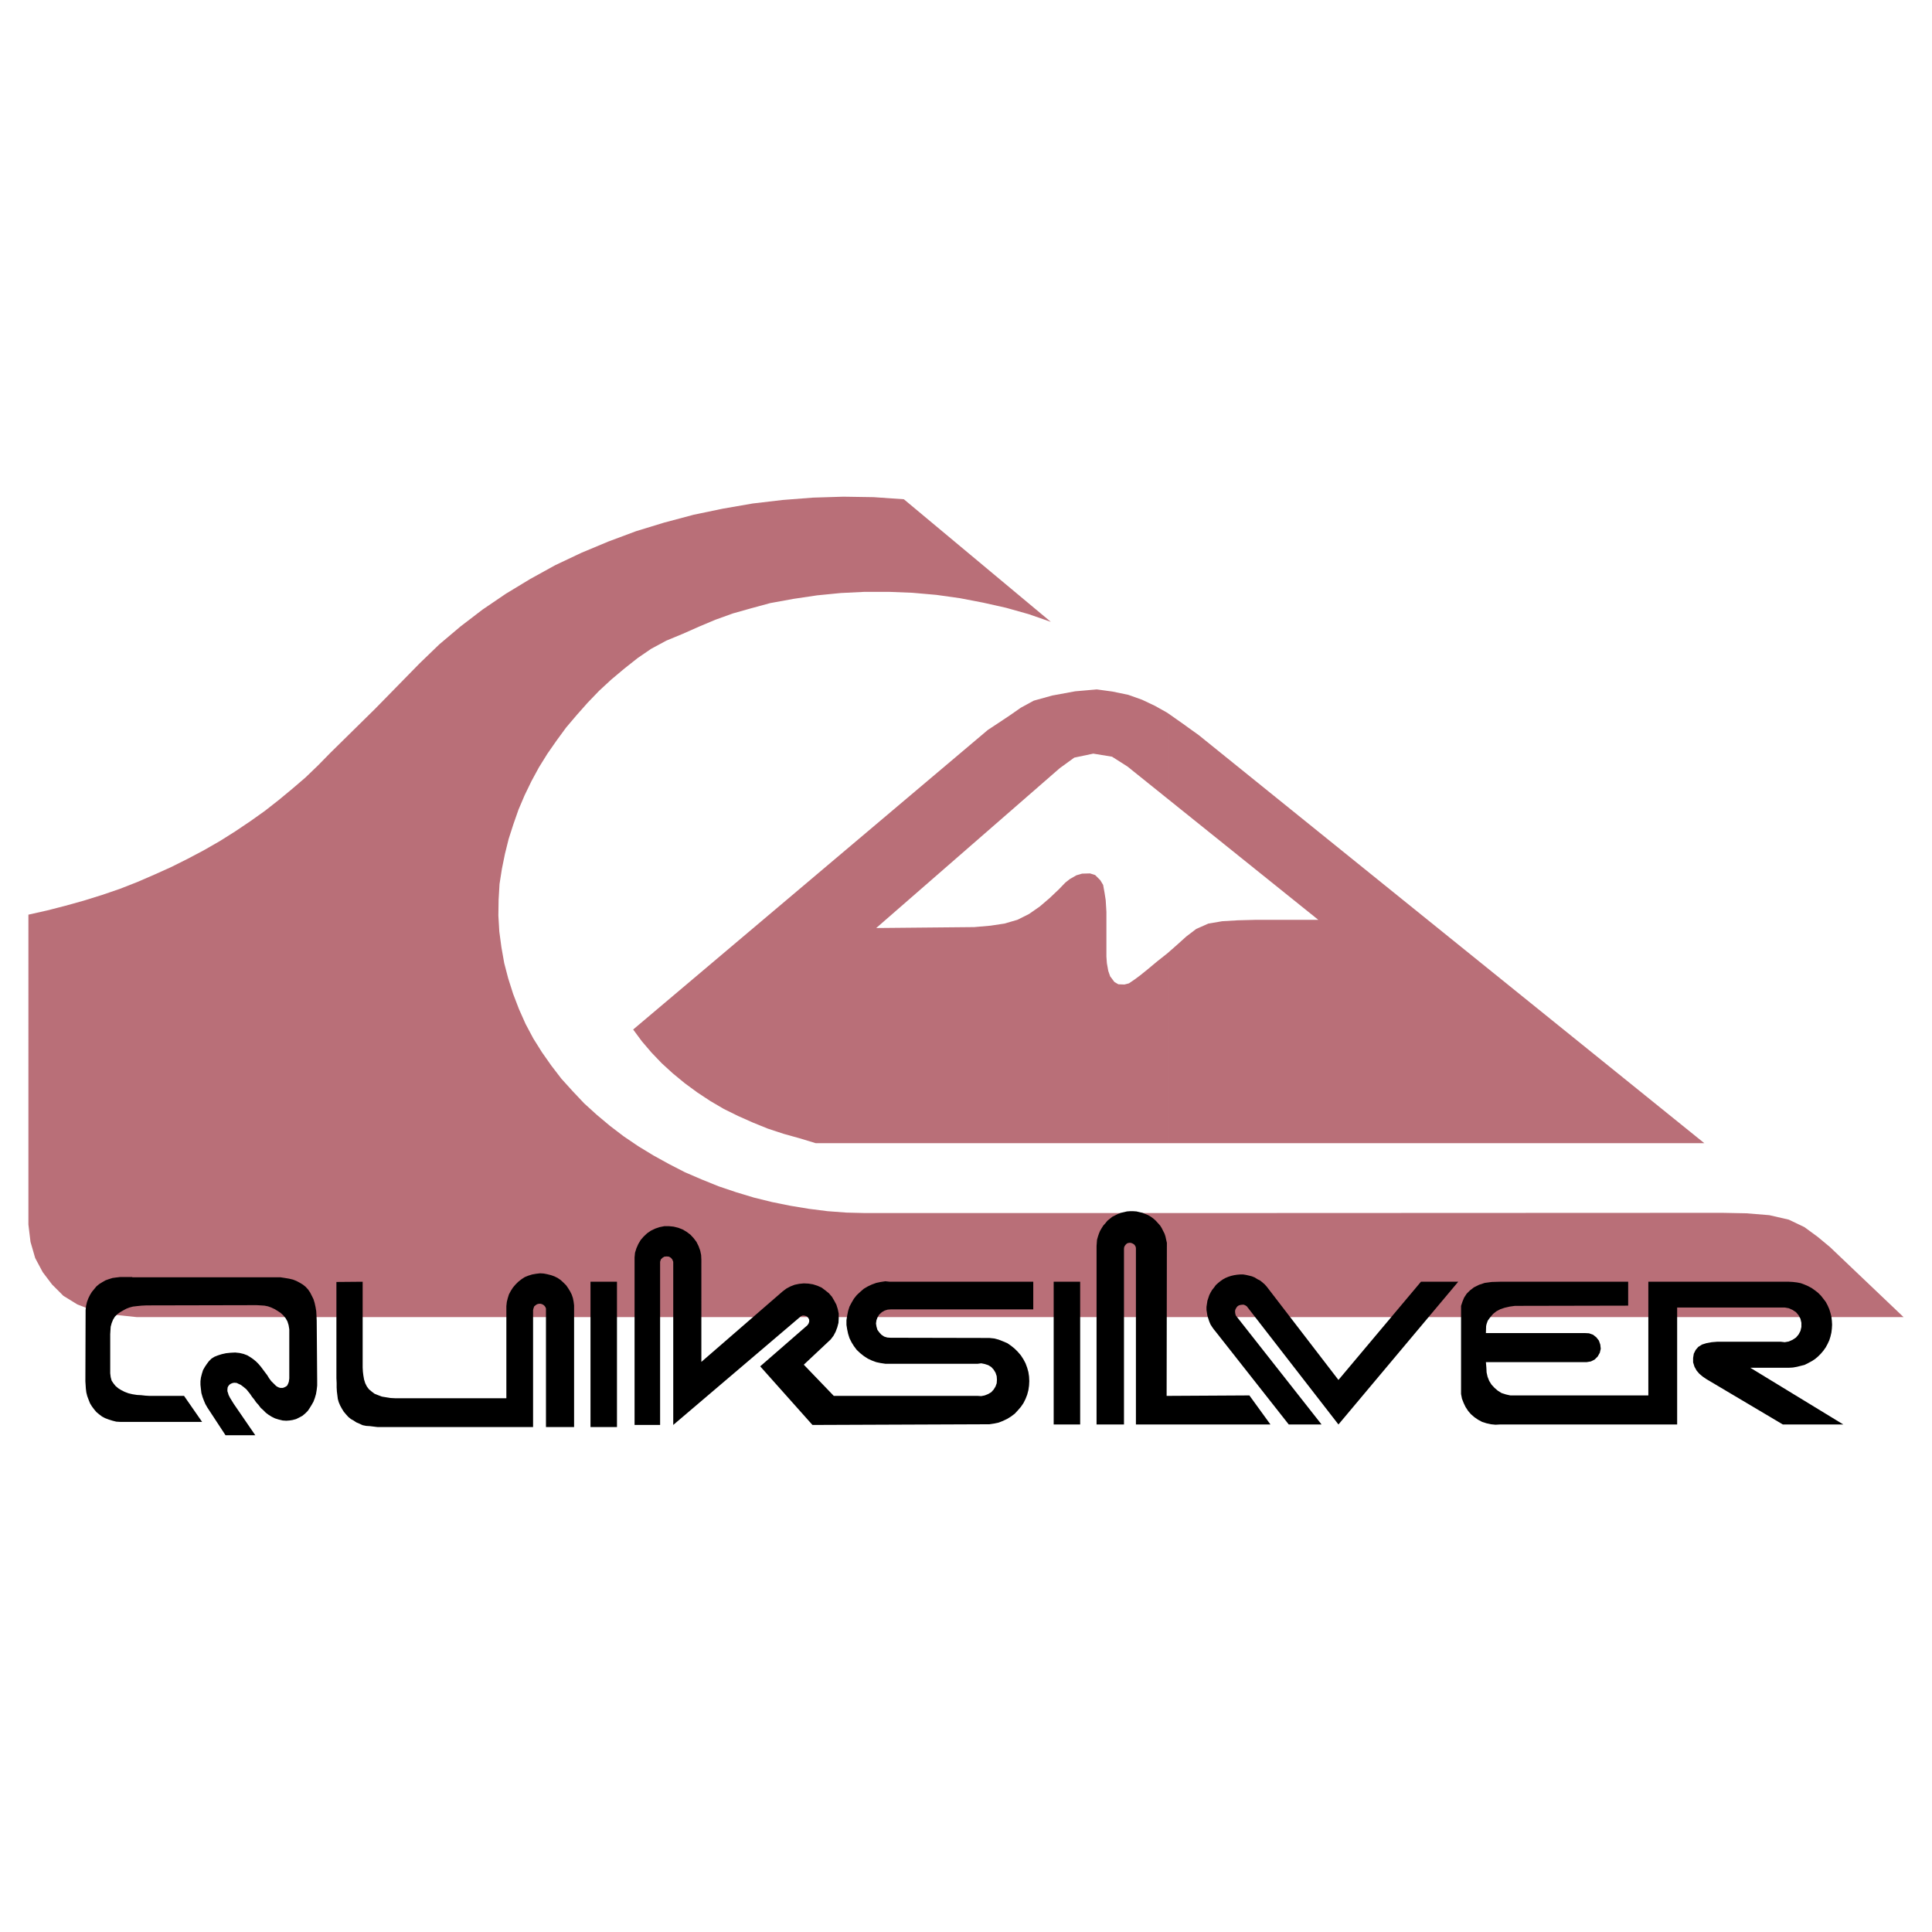 <svg xmlns="http://www.w3.org/2000/svg" width="2500" height="2500" viewBox="0 0 192.756 192.756"><g fill-rule="evenodd" clip-rule="evenodd"><path fill="#fff" d="M0 0h192.756v192.756H0V0z"/><path d="M170.043 114.057L119.6 73.343l-1.076-.771-.514-.374-.537-.375-.865-.608v42.842h53.435zm-53.436 17.353v-10.383l55.236-.023 2.385.047 2.293.186 1.941.445 1.566.748 1.309.959 1.24 1.029 7.344 6.992h-73.314zm0-60.195l-.211-.14-1.17-.655-1.285-.608-1.381-.491-1.59-.328-1.543-.21-2.152.188-2.291.421-1.848.514-1.287.702-1.074.748-1.123.749-1.1.725-35.382 29.885.865 1.17.959 1.123 1.029 1.076 1.1 1.004 1.192.982 1.239.912 1.31.865 1.356.795 1.427.703 1.473.655 1.497.607 1.567.516 1.59.443 1.614.49h35.22V71.215h-.001zm0 49.812v10.383H13.662l-2.245-.234-1.988-.373-1.707-.656-1.403-.865-1.122-1.123-.936-1.238-.749-1.402-.468-1.615-.21-1.73V91.256l1.871-.421 1.824-.468 1.847-.515 1.801-.561 1.777-.608 1.731-.678 1.73-.749 1.66-.748 1.684-.842 1.59-.842 1.59-.912 1.52-.959 1.497-1.006 1.45-1.029 1.403-1.099 1.356-1.122 1.31-1.123 1.263-1.216 1.216-1.24 4.49-4.419 4.42-4.514 1.964-1.895 2.104-1.777 2.198-1.684 2.339-1.59 2.432-1.474 2.502-1.38 2.62-1.239 2.689-1.123 2.759-1.029 2.83-.865 2.9-.772 2.923-.608 2.971-.515 2.993-.351 3.017-.234 3.04-.094 3.017.047 3.017.21 14.663 12.231-2.223-.772-2.244-.631-2.291-.514-2.316-.445-2.339-.328-2.385-.21-2.362-.094h-2.409l-2.385.117-2.362.233-2.362.351-2.315.421-1.894.515-1.824.514-1.754.632-1.613.678-1.637.725-1.637.678-1.52.818-1.333.912-1.333 1.053-1.31 1.099-1.216 1.123-1.146 1.192-1.099 1.239-1.052 1.239-.959 1.31-.912 1.31-.842 1.356-.748 1.38-.679 1.403-.608 1.427-.515 1.473-.467 1.45-.373 1.503-.304 1.497-.234 1.497-.094 1.59-.023 1.567.094 1.59.21 1.567.281 1.59.397 1.52.491 1.543.584 1.521.655 1.473.771 1.449.865 1.381.936 1.332 1.006 1.311 1.123 1.24 1.146 1.215 1.263 1.146 1.31 1.098 1.38 1.053 1.45.982 1.497.912 1.567.865 1.59.818 1.684.725 1.684.68 1.731.584 1.777.537 1.801.445 1.847.373 1.848.305 1.848.234 1.871.141 1.894.047h30.283v-.001z" fill="#b96f78"/><path fill="#fff" d="M87.421 92.589l18.311-15.949 1.45-1.052 1.894-.398 1.871.305 1.543.982 19.037 15.294h-6.197l-1.824.047-1.567.093-1.38.234-1.215.538-.983.748-.935.842-.959.842-1.006.796-.982.818-.725.583-.537.399-.586.398-.443.116-.61-.022-.396-.234-.422-.563-.188-.537-.138-.771-.047-.655V90.976l-.071-1.169-.117-.749-.14-.771-.282-.468-.513-.515-.514-.163-.797.023-.56.164-.655.374-.445.351-.654.678-.912.865-.983.842-1.076.749-1.168.584-1.287.374-1.402.211-1.614.14-9.776.093z"/><path d="M148.248 135.9h10.057l.42-.07.373-.187.304-.303.211-.375.094-.399-.047-.42-.14-.398-.256-.326-.328-.258-.399-.141-.443-.023h-9.846l.023-.701.047-.211.118-.328.255-.35.282-.328.328-.258.396-.209.422-.14.514-.118.515-.07 11.295-.023v-2.385H149.65l-.818.023-.701.094-.561.186-.515.257-.397.305-.328.328-.258.397-.162.398-.14.42v8.793l.091.469.164.42.188.398.258.397.281.328.35.303.375.257.396.211.445.141.42.094.469.047.443-.024h17.68v-11.67h10.734l.399.07.373.165.352.232.257.305.186.351.094.397v.422l-.094.396-.186.352-.257.304-.352.233-.373.164-.399.07-.398-.047h-6.336l-.562.047-.514.094-.443.14-.375.235-.258.303-.188.375-.068.42v.445l.139.443.21.375.258.305.326.279.375.258 7.647 4.537h6.033l-9.283-5.66h3.859l.397-.023.398-.071.373-.094.375-.093.375-.186.35-.187.328-.211.303-.256.281-.281.258-.305.232-.328.188-.35.164-.351.117-.373.094-.399.047-.396.023-.399-.023-.398-.047-.397-.094-.375-.117-.373-.164-.375-.188-.349-.232-.305-.258-.328-.281-.279-.303-.235-.328-.234-.35-.188-.375-.164-.375-.138-.373-.071-.398-.047-.397-.023h-14.031v11.342H150.68l-.422-.094-.444-.141-.375-.232-.326-.281-.304-.328-.233-.374-.164-.421-.094-.42-.023-.469-.047-.561zM126.383 128.369l-.188-.211-.234-.209-.234-.187-.28-.141-.258-.164-.281-.115-.281-.071-.303-.07-.281-.047h-.303l-.304.024-.305.047-.303.07-.281.092-.281.117-.256.141-.235.164-.234.187-.234.211-.186.256-.187.234-.141.235-.141.279-.093.281-.094.281-.047.303-.047.305v.305l.047.302.047.282.094.304.093.28.118.281.164.258.164.232.209.258 7.273 9.238h3.274l-8.559-10.875-.047-.164-.023-.164v-.162l.046-.141.094-.164.094-.117.141-.094.164-.047.185-.023h.141l.164.07.141.094 9.142 11.787 11.951-14.242h-3.718l-8.233 9.799-7.154-9.309z"/><path d="M116.42 124.324v-.328l-.07-.303-.071-.328-.093-.281-.141-.279-.141-.282-.162-.257-.211-.233-.211-.234-.234-.211-.256-.188-.281-.164-.281-.117-.28-.115-.304-.07-.305-.071-.326-.023h-.305l-.305.023-.302.071-.305.07-.305.115-.279.141-.281.14-.235.188-.256.211-.187.234-.211.233-.164.257-.164.282-.115.279-.094.281-.094.328-.023.303-.024.328v17.797h2.737v-17.539l.023-.164.07-.141.116-.14.117-.094.187-.047h.141l.164.047.164.094.094.093.092.165.023.14v17.586h13.424l-2.104-2.9-8.256.047.024-14.944zM107.768 127.879h-2.643v14.242h2.643v-14.242zM63.311 125.914v16.254h2.548v-16.277l.071-.235.163-.164.187-.115.234-.023.234.023.188.115.14.164.093.235v16.277l12.746-10.852.187-.07.21.024.187.07.14.14.094.188v.209l-.07.187-.118.165-4.7 4.091 5.215 5.848 17.657-.07.467-.071.445-.093.42-.164.445-.211.375-.233.373-.281.305-.328.303-.35.257-.375.211-.42.164-.422.118-.443.068-.469.023-.443-.023-.469-.068-.443-.118-.422-.164-.443-.211-.399-.257-.396-.303-.352-.305-.305-.373-.302-.375-.258-.445-.188-.42-.164-.445-.115-.467-.049-9.869-.021-.327-.024-.305-.093-.28-.188-.211-.234-.187-.256-.093-.328-.047-.305.047-.326.117-.305.163-.258.257-.234.281-.162.304-.094.305-.023h14.218v-2.76H88.778l-.445-.047-.467.07-.445.094-.444.162-.398.188-.397.234-.351.305-.351.326-.28.351-.234.397-.211.398-.14.446-.094.467-.07.445v.467l.07.443.094.445.14.444.211.422.234.375.28.373.351.328.351.279.397.258.398.187.444.164.445.094.467.07h9.214l.351-.046.35.07.352.115.304.188.233.257.187.305.117.35.024.351-.024.352-.117.326-.187.305-.233.258-.304.185-.352.141-.35.07-.351-.023H83.188l-2.993-3.112 2.689-2.525.281-.373.21-.399.165-.443.116-.445.023-.444v-.468l-.093-.444-.14-.445-.211-.397-.234-.398-.304-.35-.35-.281-.375-.281-.421-.186-.444-.14-.444-.071-.468-.023-.468.047-.444.092-.421.164-.398.211-.374.281-8.115 7.039V125.68l-.023-.467-.094-.443-.163-.446-.211-.422-.28-.373-.328-.351-.374-.28-.397-.234-.421-.164-.468-.117-.468-.047h-.468l-.468.094-.42.14-.444.211-.375.256-.351.328-.304.352-.233.396-.187.422-.141.444-.046.468v.467zM58.914 127.879v14.5h2.642v-14.5h-2.642zM50.519 139.502H39.41l-.444-.023-.445-.071-.42-.07-.375-.141-.351-.14-.28-.211-.281-.233-.21-.281-.164-.326-.117-.375-.07-.399-.046-.373-.024-.421v-8.559l-2.619.023V137.514l.023.466v.446l.023.396.047.375.047.375.093.326.141.329.164.304.187.303.234.281.233.258.258.209.257.141.28.187.328.141.304.14.351.071.374.023.374.047.398.047h15.505v-11.67l.046-.188.07-.187.141-.117.14-.094.187-.047h.187l.187.07.141.094.116.141.071.164v11.834h2.806V130.24l-.047-.373-.07-.351-.117-.35-.164-.328-.187-.305-.21-.303-.258-.257-.28-.258-.304-.211-.328-.162-.327-.117-.374-.094-.351-.07-.374-.024-.398.047-.397.07-.374.117-.351.139-.327.211-.328.258-.281.279-.257.305-.21.328-.187.35-.117.375-.094.375-.046.42v9.191zM13.194 127.41h-1.215l-.398.047-.351.047-.374.117-.327.117-.327.188-.305.187-.28.233-.211.258-.234.281-.187.303-.163.328-.141.375-.094.396-.046.422-.023 7.109.023.35.023.352.047.396.094.375.14.375.14.35.187.304.211.282.234.279.28.234.281.211.304.162.374.141.374.117.374.094.398.023h8.162l-1.801-2.595h-3.461l-.398-.024-.421-.047-.421-.023-.444-.07-.397-.094-.375-.141-.327-.162-.304-.187-.281-.235-.21-.258-.187-.279-.094-.352-.047-.375V133.117l.024-.398.023-.35.094-.351.14-.35.187-.305.234-.234.281-.211.327-.186.304-.164.304-.117.351-.094.397-.046.468-.047.491-.024 10.641-.023h.351l.397.023.374.024.351.07.327.117.351.164.304.188.281.185.257.235.234.281.187.328.117.373.07.42v4.912l-.047.328-.07.186-.093.187-.117.094-.187.094-.141.047h-.234l-.163-.047-.187-.094-.118-.094-.186-.187-.258-.256-.21-.281-.187-.305-.21-.279-.211-.282-.21-.281-.235-.279-.257-.258-.257-.211-.304-.211-.304-.185-.374-.141-.397-.094-.445-.047-.468.024-.444.047-.421.093-.375.118-.35.138-.304.188-.257.258-.211.281-.187.279-.187.328-.117.375-.094.373-.046.352v.373l.046.422.047.396.117.399.141.373.14.328.187.328 1.824 2.783h2.97l-2.151-3.135-.188-.304-.186-.303-.141-.281-.047-.164-.07-.209v-.164l.023-.211.071-.141.117-.14.14-.094.187-.071.164-.023.234.023.14.071.257.117.281.211.28.234.188.233.187.234.187.281.21.258.211.303.233.258.211.281.257.232.257.258.281.211.304.188.328.162.374.117.397.094.351.023.327-.023.304-.047.352-.094.327-.162.303-.164.282-.235.256-.257.188-.28.187-.304.187-.328.14-.373.117-.399.07-.42.047-.422v-.467l-.047-6.011-.023-.49-.024-.446-.07-.42-.093-.42-.117-.375-.164-.328-.164-.326-.21-.305-.234-.257-.257-.211-.304-.186-.351-.187-.351-.141-.397-.094-.421-.07-.445-.068h-14.78v-.026z"/></g></svg>